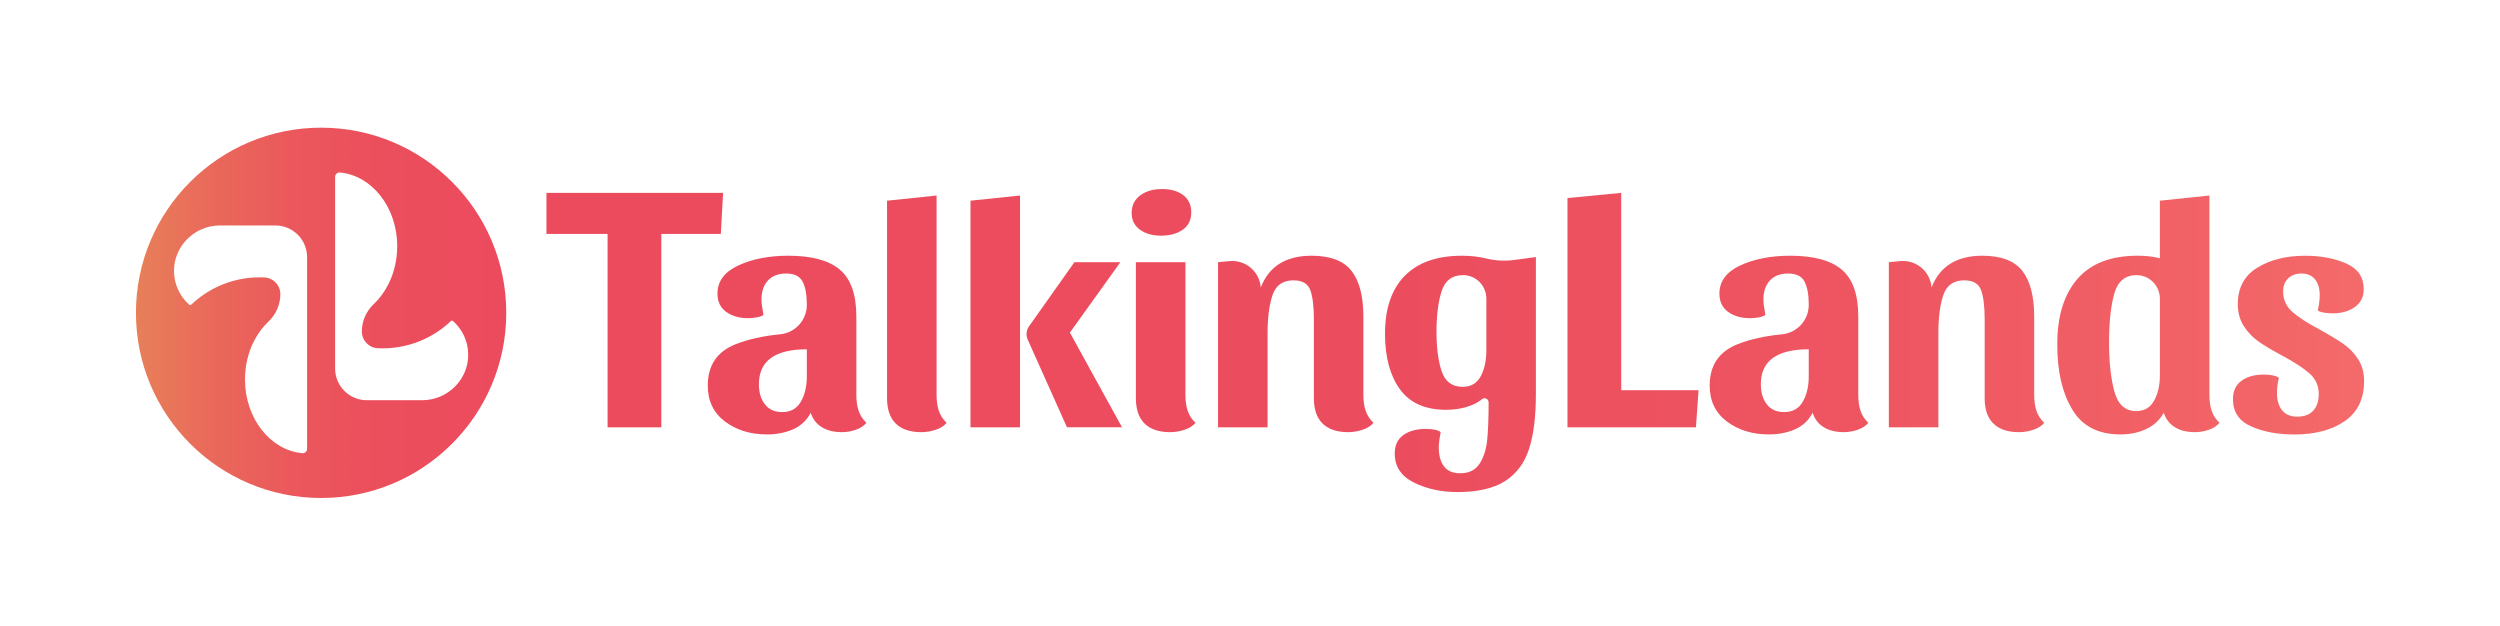 <?xml version="1.0" encoding="UTF-8"?>
<svg id="Layer_1" data-name="Layer 1" xmlns="http://www.w3.org/2000/svg" xmlns:xlink="http://www.w3.org/1999/xlink" viewBox="0 0 1890 473">
  <defs>
    <style>
      .cls-1 {
        fill: url(#New_Gradient_Swatch_1-13);
      }

      .cls-1, .cls-2, .cls-3, .cls-4, .cls-5, .cls-6, .cls-7, .cls-8, .cls-9, .cls-10, .cls-11, .cls-12, .cls-13, .cls-14, .cls-15 {
        stroke-width: 0px;
      }

      .cls-2 {
        fill: url(#linear-gradient);
      }

      .cls-3 {
        fill: url(#New_Gradient_Swatch_1-12);
      }

      .cls-4 {
        fill: url(#New_Gradient_Swatch_1-14);
      }

      .cls-5 {
        fill: url(#New_Gradient_Swatch_1-10);
      }

      .cls-6 {
        fill: url(#New_Gradient_Swatch_1-3);
      }

      .cls-7 {
        fill: url(#New_Gradient_Swatch_1-8);
      }

      .cls-8 {
        fill: url(#New_Gradient_Swatch_1-6);
      }

      .cls-9 {
        fill: url(#New_Gradient_Swatch_1);
      }

      .cls-10 {
        fill: url(#New_Gradient_Swatch_1-9);
      }

      .cls-11 {
        fill: url(#New_Gradient_Swatch_1-11);
      }

      .cls-12 {
        fill: url(#New_Gradient_Swatch_1-2);
      }

      .cls-13 {
        fill: url(#New_Gradient_Swatch_1-4);
      }

      .cls-14 {
        fill: url(#New_Gradient_Swatch_1-5);
      }

      .cls-15 {
        fill: url(#New_Gradient_Swatch_1-7);
      }
    </style>
    <linearGradient id="New_Gradient_Swatch_1" data-name="New Gradient Swatch 1" x1="457.32" y1="234.43" x2="1776.31" y2="234.43" gradientUnits="userSpaceOnUse">
      <stop offset="0" stop-color="#ec4b5d"/>
      <stop offset=".45" stop-color="#ec4d5e"/>
      <stop offset=".72" stop-color="#ee5561"/>
      <stop offset=".94" stop-color="#f26467"/>
      <stop offset="1" stop-color="#f46969"/>
    </linearGradient>
    <linearGradient id="New_Gradient_Swatch_1-2" data-name="New Gradient Swatch 1" y1="260.88" x2="1776.31" y2="260.88" xlink:href="#New_Gradient_Swatch_1"/>
    <linearGradient id="New_Gradient_Swatch_1-3" data-name="New Gradient Swatch 1" y1="237.26" y2="237.26" xlink:href="#New_Gradient_Swatch_1"/>
    <linearGradient id="New_Gradient_Swatch_1-4" data-name="New Gradient Swatch 1" y1="260.63" x2="1776.31" y2="260.63" xlink:href="#New_Gradient_Swatch_1"/>
    <linearGradient id="New_Gradient_Swatch_1-5" data-name="New Gradient Swatch 1" y1="235.43" x2="1776.31" y2="235.43" xlink:href="#New_Gradient_Swatch_1"/>
    <linearGradient id="New_Gradient_Swatch_1-6" data-name="New Gradient Swatch 1" y1="160.53" y2="160.53" xlink:href="#New_Gradient_Swatch_1"/>
    <linearGradient id="New_Gradient_Swatch_1-7" data-name="New Gradient Swatch 1" y1="262.47" y2="262.47" xlink:href="#New_Gradient_Swatch_1"/>
    <linearGradient id="New_Gradient_Swatch_1-8" data-name="New Gradient Swatch 1" y1="260.02" x2="1776.31" y2="260.02" xlink:href="#New_Gradient_Swatch_1"/>
    <linearGradient id="New_Gradient_Swatch_1-9" data-name="New Gradient Swatch 1" y1="282.66" x2="1776.31" y2="282.66" xlink:href="#New_Gradient_Swatch_1"/>
    <linearGradient id="New_Gradient_Swatch_1-10" data-name="New Gradient Swatch 1" x2="1776.31" xlink:href="#New_Gradient_Swatch_1"/>
    <linearGradient id="New_Gradient_Swatch_1-11" data-name="New Gradient Swatch 1" y1="260.88" x2="1776.31" y2="260.88" xlink:href="#New_Gradient_Swatch_1"/>
    <linearGradient id="New_Gradient_Swatch_1-12" data-name="New Gradient Swatch 1" y1="260.02" x2="1776.31" y2="260.02" xlink:href="#New_Gradient_Swatch_1"/>
    <linearGradient id="New_Gradient_Swatch_1-13" data-name="New Gradient Swatch 1" y1="238.12" x2="1776.31" y2="238.12" xlink:href="#New_Gradient_Swatch_1"/>
    <linearGradient id="New_Gradient_Swatch_1-14" data-name="New Gradient Swatch 1" x1="457.32" y1="260.88" x2="1776.31" y2="260.88" xlink:href="#New_Gradient_Swatch_1"/>
    <linearGradient id="linear-gradient" x1="100.73" y1="236.5" x2="380.69" y2="236.5" gradientUnits="userSpaceOnUse">
      <stop offset="0" stop-color="#e88159"/>
      <stop offset=".01" stop-color="#e87f59"/>
      <stop offset=".22" stop-color="#e9685a"/>
      <stop offset=".44" stop-color="#eb575c"/>
      <stop offset=".68" stop-color="#eb4e5c"/>
      <stop offset="1" stop-color="#ec4b5d"/>
    </linearGradient>
  </defs>
  <g>
    <polygon class="cls-9" points="546.67 145.81 413.11 145.81 413.11 176.85 459.33 176.85 459.33 323.04 499.96 323.04 499.96 176.85 544.95 176.85 546.67 145.81"/>
    <path class="cls-12" d="M649.11,310.56c-1.14-3.43-1.71-7.42-1.71-11.99v-59.23c0-16.64-4.16-28.47-12.48-35.49-8.32-7.01-21.29-10.52-38.91-10.52-14.68,0-27.29,2.45-37.81,7.34-10.52,4.9-15.79,11.99-15.79,21.29,0,6.04,2.2,10.65,6.61,13.83s9.95,4.77,16.64,4.77c1.96,0,4.08-.2,6.36-.61,2.28-.41,4-1.02,5.14-1.83-.98-5.22-1.47-9.14-1.47-11.75,0-6.03,1.63-10.81,4.9-14.32,3.26-3.51,7.83-5.26,13.71-5.26,6.2,0,10.36,2.04,12.48,6.12,2.12,4.08,3.18,9.95,3.18,17.62h0c0,11.51-8.77,21.1-20.23,22.21-12.76,1.23-23.89,3.7-33.37,7.4-14.19,5.55-21.29,15.99-21.29,31.33,0,11.59,4.32,20.64,12.97,27.17,8.65,6.52,19.25,9.79,31.82,9.79,7.34,0,13.95-1.31,19.82-3.92,5.87-2.61,10.28-6.77,13.22-12.48,1.47,4.73,4.24,8.36,8.32,10.89,4.08,2.53,9.14,3.79,15.17,3.79,3.59,0,7.14-.61,10.65-1.83,3.51-1.22,6.16-2.98,7.95-5.26-2.78-2.61-4.73-5.63-5.87-9.05ZM609.96,284.62c0,7.51-1.51,13.87-4.53,19.09-3.02,5.22-7.71,7.83-14.07,7.83-5.71,0-10.08-1.96-13.09-5.87-3.02-3.92-4.53-8.97-4.53-15.17,0-17.62,12.07-26.43,36.22-26.43v20.56Z"/>
    <path class="cls-6" d="M709.76,310.56c-1.14-3.43-1.71-7.42-1.71-11.99v-150.76l-37.45,3.92v149.29c0,8.49,2.2,14.89,6.61,19.21s10.85,6.49,19.33,6.49c3.59,0,7.22-.61,10.89-1.83,3.67-1.22,6.4-2.98,8.2-5.26-2.78-2.61-4.73-5.63-5.87-9.05Z"/>
    <path class="cls-13" d="M847.01,198.22h-34.75l-34.3,48.44c-2.1,2.97-2.48,6.82-.99,10.14l29.66,66.23h41.61l-39.4-71.59,38.18-53.23Z"/>
    <polygon class="cls-14" points="733.69 323.04 771.14 323.04 771.14 147.81 733.69 151.72 733.69 323.04"/>
    <path class="cls-8" d="M861.79,173.63c4.16,3.02,9.5,4.53,16.03,4.53s12.15-1.51,16.4-4.53c4.24-3.02,6.36-7.38,6.36-13.09s-2-9.87-6-12.97c-4-3.1-9.34-4.65-16.03-4.65s-12.2,1.59-16.52,4.77c-4.32,3.18-6.49,7.63-6.49,13.34,0,5.38,2.08,9.59,6.24,12.6Z"/>
    <path class="cls-15" d="M897.89,310.56c-1.14-3.43-1.71-7.42-1.71-11.99v-100.34h-37.45v102.79c0,8.49,2.2,14.89,6.61,19.21s10.85,6.49,19.33,6.49c3.59,0,7.22-.61,10.89-1.83,3.67-1.22,6.4-2.98,8.2-5.26-2.78-2.61-4.73-5.63-5.87-9.05Z"/>
    <path class="cls-7" d="M1032.42,310.56c-1.14-3.43-1.71-7.42-1.71-11.99v-59.23c0-15.33-2.98-26.84-8.93-34.51-5.96-7.67-16.03-11.5-30.22-11.5-19.42,0-32.23,8-38.42,23.98-.94-12.1-11.62-21.07-23.7-19.92l-8.6.83v124.82h37.45v-70.97c0-12.07,1.26-21.78,3.79-29.12,2.53-7.34,7.79-11.01,15.79-11.01,6.69,0,10.93,2.49,12.73,7.46,1.79,4.98,2.69,12.28,2.69,21.9v59.72c0,8.49,2.2,14.89,6.61,19.21,4.41,4.32,10.85,6.49,19.34,6.49,3.59,0,7.22-.61,10.89-1.83,3.67-1.22,6.4-2.98,8.2-5.26-2.78-2.61-4.73-5.63-5.88-9.05Z"/>
    <path class="cls-10" d="M1123.87,195.47c-5.79-1.42-11.98-2.14-18.55-2.14-18.93,0-33.37,5.06-43.32,15.17-9.95,10.12-14.93,24.72-14.93,43.81,0,17.62,3.75,31.61,11.26,41.97,7.5,10.36,19.17,15.54,35,15.54,6.69,0,12.85-1.06,18.48-3.18,3.24-1.22,6.11-2.84,8.62-4.87,1.99-1.61,4.96-.13,4.96,2.43,0,11.91-.37,21.41-1.1,28.51s-2.65,13.05-5.75,17.87c-3.1,4.81-8,7.22-14.68,7.22-5.55,0-9.63-1.75-12.24-5.26-2.61-3.51-3.92-8.28-3.92-14.32,0-2.78.49-6.61,1.47-11.5-1.96-1.63-5.79-2.45-11.5-2.45-6.85,0-12.44,1.55-16.77,4.65-4.32,3.1-6.49,7.75-6.49,13.95,0,9.79,4.81,17.09,14.44,21.9,9.63,4.81,20.64,7.22,33.04,7.22,15.33,0,27.33-2.78,35.98-8.32,8.65-5.55,14.68-13.67,18.11-24.35,3.43-10.69,5.14-24.35,5.14-40.99v-104.02l-15.67,2.14c-7.19.98-14.53.75-21.58-.99ZM1123.68,264.79c0,7.83-1.43,14.4-4.28,19.7-2.86,5.3-7.38,7.95-13.58,7.95-8,0-13.3-3.92-15.91-11.75-2.61-7.83-3.92-17.78-3.92-29.86s1.3-22.84,3.92-30.84c2.61-7.99,7.99-11.99,16.15-11.99.07,0,.13,0,.2,0,9.68.06,17.43,8.11,17.43,17.79v38.98Z"/>
    <polygon class="cls-5" points="1225.64 145.81 1185.01 149.72 1185.01 323.04 1282.14 323.04 1284.1 294.97 1225.64 294.97 1225.64 145.81"/>
    <path class="cls-11" d="M1406.57,310.56c-1.14-3.43-1.71-7.42-1.71-11.99v-59.23c0-16.64-4.16-28.47-12.48-35.49-8.32-7.01-21.29-10.52-38.91-10.52-14.68,0-27.29,2.45-37.81,7.34-10.52,4.9-15.79,11.99-15.79,21.29,0,6.04,2.2,10.65,6.61,13.83s9.95,4.77,16.64,4.77c1.96,0,4.08-.2,6.36-.61,2.28-.41,4-1.02,5.14-1.83-.98-5.22-1.47-9.14-1.47-11.75,0-6.03,1.63-10.81,4.89-14.32,3.26-3.51,7.83-5.26,13.71-5.26,6.2,0,10.36,2.04,12.48,6.12,2.12,4.08,3.18,9.95,3.18,17.62h0c0,11.51-8.77,21.1-20.23,22.21-12.76,1.23-23.89,3.7-33.37,7.4-14.19,5.55-21.29,15.99-21.29,31.33,0,11.59,4.32,20.64,12.97,27.17,8.65,6.52,19.25,9.79,31.82,9.79,7.34,0,13.95-1.31,19.82-3.92,5.87-2.61,10.28-6.77,13.22-12.48,1.47,4.73,4.24,8.36,8.32,10.89,4.08,2.53,9.14,3.79,15.17,3.79,3.59,0,7.14-.61,10.65-1.83,3.51-1.22,6.16-2.98,7.95-5.26-2.78-2.61-4.73-5.63-5.87-9.05ZM1367.41,284.62c0,7.51-1.51,13.87-4.53,19.09-3.02,5.22-7.71,7.83-14.07,7.83-5.71,0-10.08-1.96-13.09-5.87-3.02-3.92-4.53-8.97-4.53-15.17,0-17.62,12.07-26.43,36.22-26.43v20.56Z"/>
    <path class="cls-3" d="M1539.56,310.56c-1.14-3.43-1.71-7.42-1.71-11.99v-59.23c0-15.33-2.98-26.84-8.93-34.51-5.96-7.67-16.03-11.5-30.23-11.5-19.42,0-32.23,8-38.42,23.98-.94-12.1-11.62-21.07-23.71-19.92l-8.6.83v124.82h37.45v-70.97c0-12.07,1.26-21.78,3.79-29.12,2.53-7.34,7.79-11.01,15.79-11.01,6.69,0,10.93,2.49,12.73,7.46,1.79,4.98,2.69,12.28,2.69,21.9v59.72c0,8.49,2.2,14.89,6.61,19.21s10.85,6.49,19.33,6.49c3.59,0,7.22-.61,10.89-1.83s6.4-2.98,8.2-5.26c-2.78-2.61-4.73-5.63-5.87-9.05Z"/>
    <path class="cls-1" d="M1672.03,310.56c-1.14-3.43-1.71-7.42-1.71-11.99v-150.76l-37.45,3.92v43.56c-4.57-1.3-10.2-1.96-16.89-1.96-20.23,0-35.41,5.87-45.52,17.62-10.12,11.75-15.17,28.15-15.17,49.19s3.75,36.67,11.26,49.32c7.5,12.65,19.66,18.97,36.47,18.97,7.18,0,13.66-1.35,19.46-4.04,5.79-2.69,10.24-6.81,13.34-12.36,1.47,4.73,4.24,8.36,8.32,10.89,4.08,2.53,9.14,3.79,15.17,3.79,3.59,0,7.14-.61,10.65-1.83,3.51-1.22,6.16-2.98,7.95-5.26-2.78-2.61-4.73-5.63-5.87-9.05ZM1632.87,283.88c0,7.51-1.47,13.87-4.41,19.09-2.94,5.22-7.43,7.83-13.46,7.83-8.32,0-13.83-4.93-16.52-14.81-2.69-9.87-4.04-22.23-4.04-37.08s1.3-27.45,3.92-36.83c2.61-9.38,8.24-14.07,16.89-14.07.06,0,.12,0,.19,0,9.69.06,17.44,8.14,17.44,17.84v58.03Z"/>
    <path class="cls-4" d="M1782.58,271.28c-3.1-4.65-6.85-8.48-11.26-11.5-4.41-3.02-10.28-6.57-17.62-10.65-9.3-4.89-16.24-9.38-20.8-13.46-4.57-4.08-6.85-9.22-6.85-15.42,0-4.08,1.26-7.34,3.79-9.79,2.53-2.45,5.91-3.67,10.16-3.67s7.79,1.47,10.16,4.41c2.36,2.94,3.55,6.85,3.55,11.75,0,3.59-.49,7.51-1.47,11.75,1.14.82,2.81,1.39,5.02,1.71,2.2.33,4.28.49,6.24.49,6.69,0,12.28-1.59,16.76-4.77,4.49-3.18,6.73-7.71,6.73-13.58,0-8.97-4.41-15.42-13.22-19.33s-19.17-5.87-31.08-5.87c-14.36,0-26.43,3.02-36.22,9.06-9.79,6.04-14.68,15.17-14.68,27.41,0,6.53,1.55,12.16,4.65,16.89,3.1,4.73,6.89,8.65,11.38,11.75,4.49,3.1,10.4,6.61,17.74,10.52,9.14,4.89,15.99,9.38,20.56,13.46,4.57,4.08,6.85,9.22,6.85,15.42,0,5.38-1.39,9.59-4.16,12.6-2.78,3.02-6.77,4.53-11.99,4.53s-8.89-1.59-11.5-4.77c-2.61-3.18-3.92-7.54-3.92-13.09,0-4.08.49-7.91,1.47-11.5-2.29-1.63-6.12-2.45-11.5-2.45-6.85,0-12.44,1.55-16.76,4.65-4.33,3.1-6.49,7.75-6.49,13.95,0,9.63,4.57,16.48,13.71,20.56,9.14,4.08,20.07,6.12,32.8,6.12,15.5,0,28.14-3.35,37.93-10.04s14.68-16.8,14.68-30.35c0-6.52-1.55-12.11-4.65-16.76Z"/>
  </g>
  <path class="cls-2" d="M242.75,96.52c-77.31,0-139.98,62.67-139.98,139.98s62.67,139.98,139.98,139.98,139.98-62.67,139.98-139.98-62.67-139.98-139.98-139.98ZM232.15,339.31c0,1.95-1.68,3.47-3.62,3.3-24.14-2.21-43.32-26.3-43.32-55.7,0-10.41,2.38-20.15,6.53-28.5,2.94-5.9,6.76-11.1,11.25-15.34,5.7-5.39,8.96-12.86,8.96-20.7,0-3.36-1.31-6.43-3.47-8.71-2.15-2.28-5.14-3.75-8.5-3.91-.1,0-.19,0-.29-.01-1.12-.05-2.25-.08-3.39-.08-1.53,0-3.05.05-4.56.14-.61.04-1.21.08-1.82.13-17.49,1.47-33.28,8.94-45.29,20.34-.46.43-1.16.44-1.62.03-6.98-6.21-11.39-15.23-11.48-25.28-.17-19.02,15.67-34.58,34.69-34.58h41.96c13.24,0,23.97,10.73,23.97,23.97v144.9ZM319.27,302.56h-41.96c-13.23,0-23.96-10.73-23.96-23.97v-144.89c0-1.96,1.68-3.48,3.62-3.3,24.14,2.21,43.32,26.3,43.32,55.69,0,10.41-2.38,20.16-6.54,28.5-2.93,5.9-6.75,11.11-11.24,15.35-5.7,5.38-8.96,12.85-8.96,20.69,0,3.36,1.31,6.43,3.47,8.71,2.15,2.28,5.14,3.75,8.5,3.91.09,0,.19.01.28.01,1.13.06,2.26.08,3.4.08,1.53,0,3.05-.05,4.55-.13.61-.04,1.22-.09,1.83-.14,17.49-1.47,33.27-8.94,45.29-20.34.45-.43,1.15-.44,1.62-.02,6.97,6.2,11.39,15.22,11.48,25.27.17,19.02-15.68,34.58-34.7,34.58Z"/>
</svg>